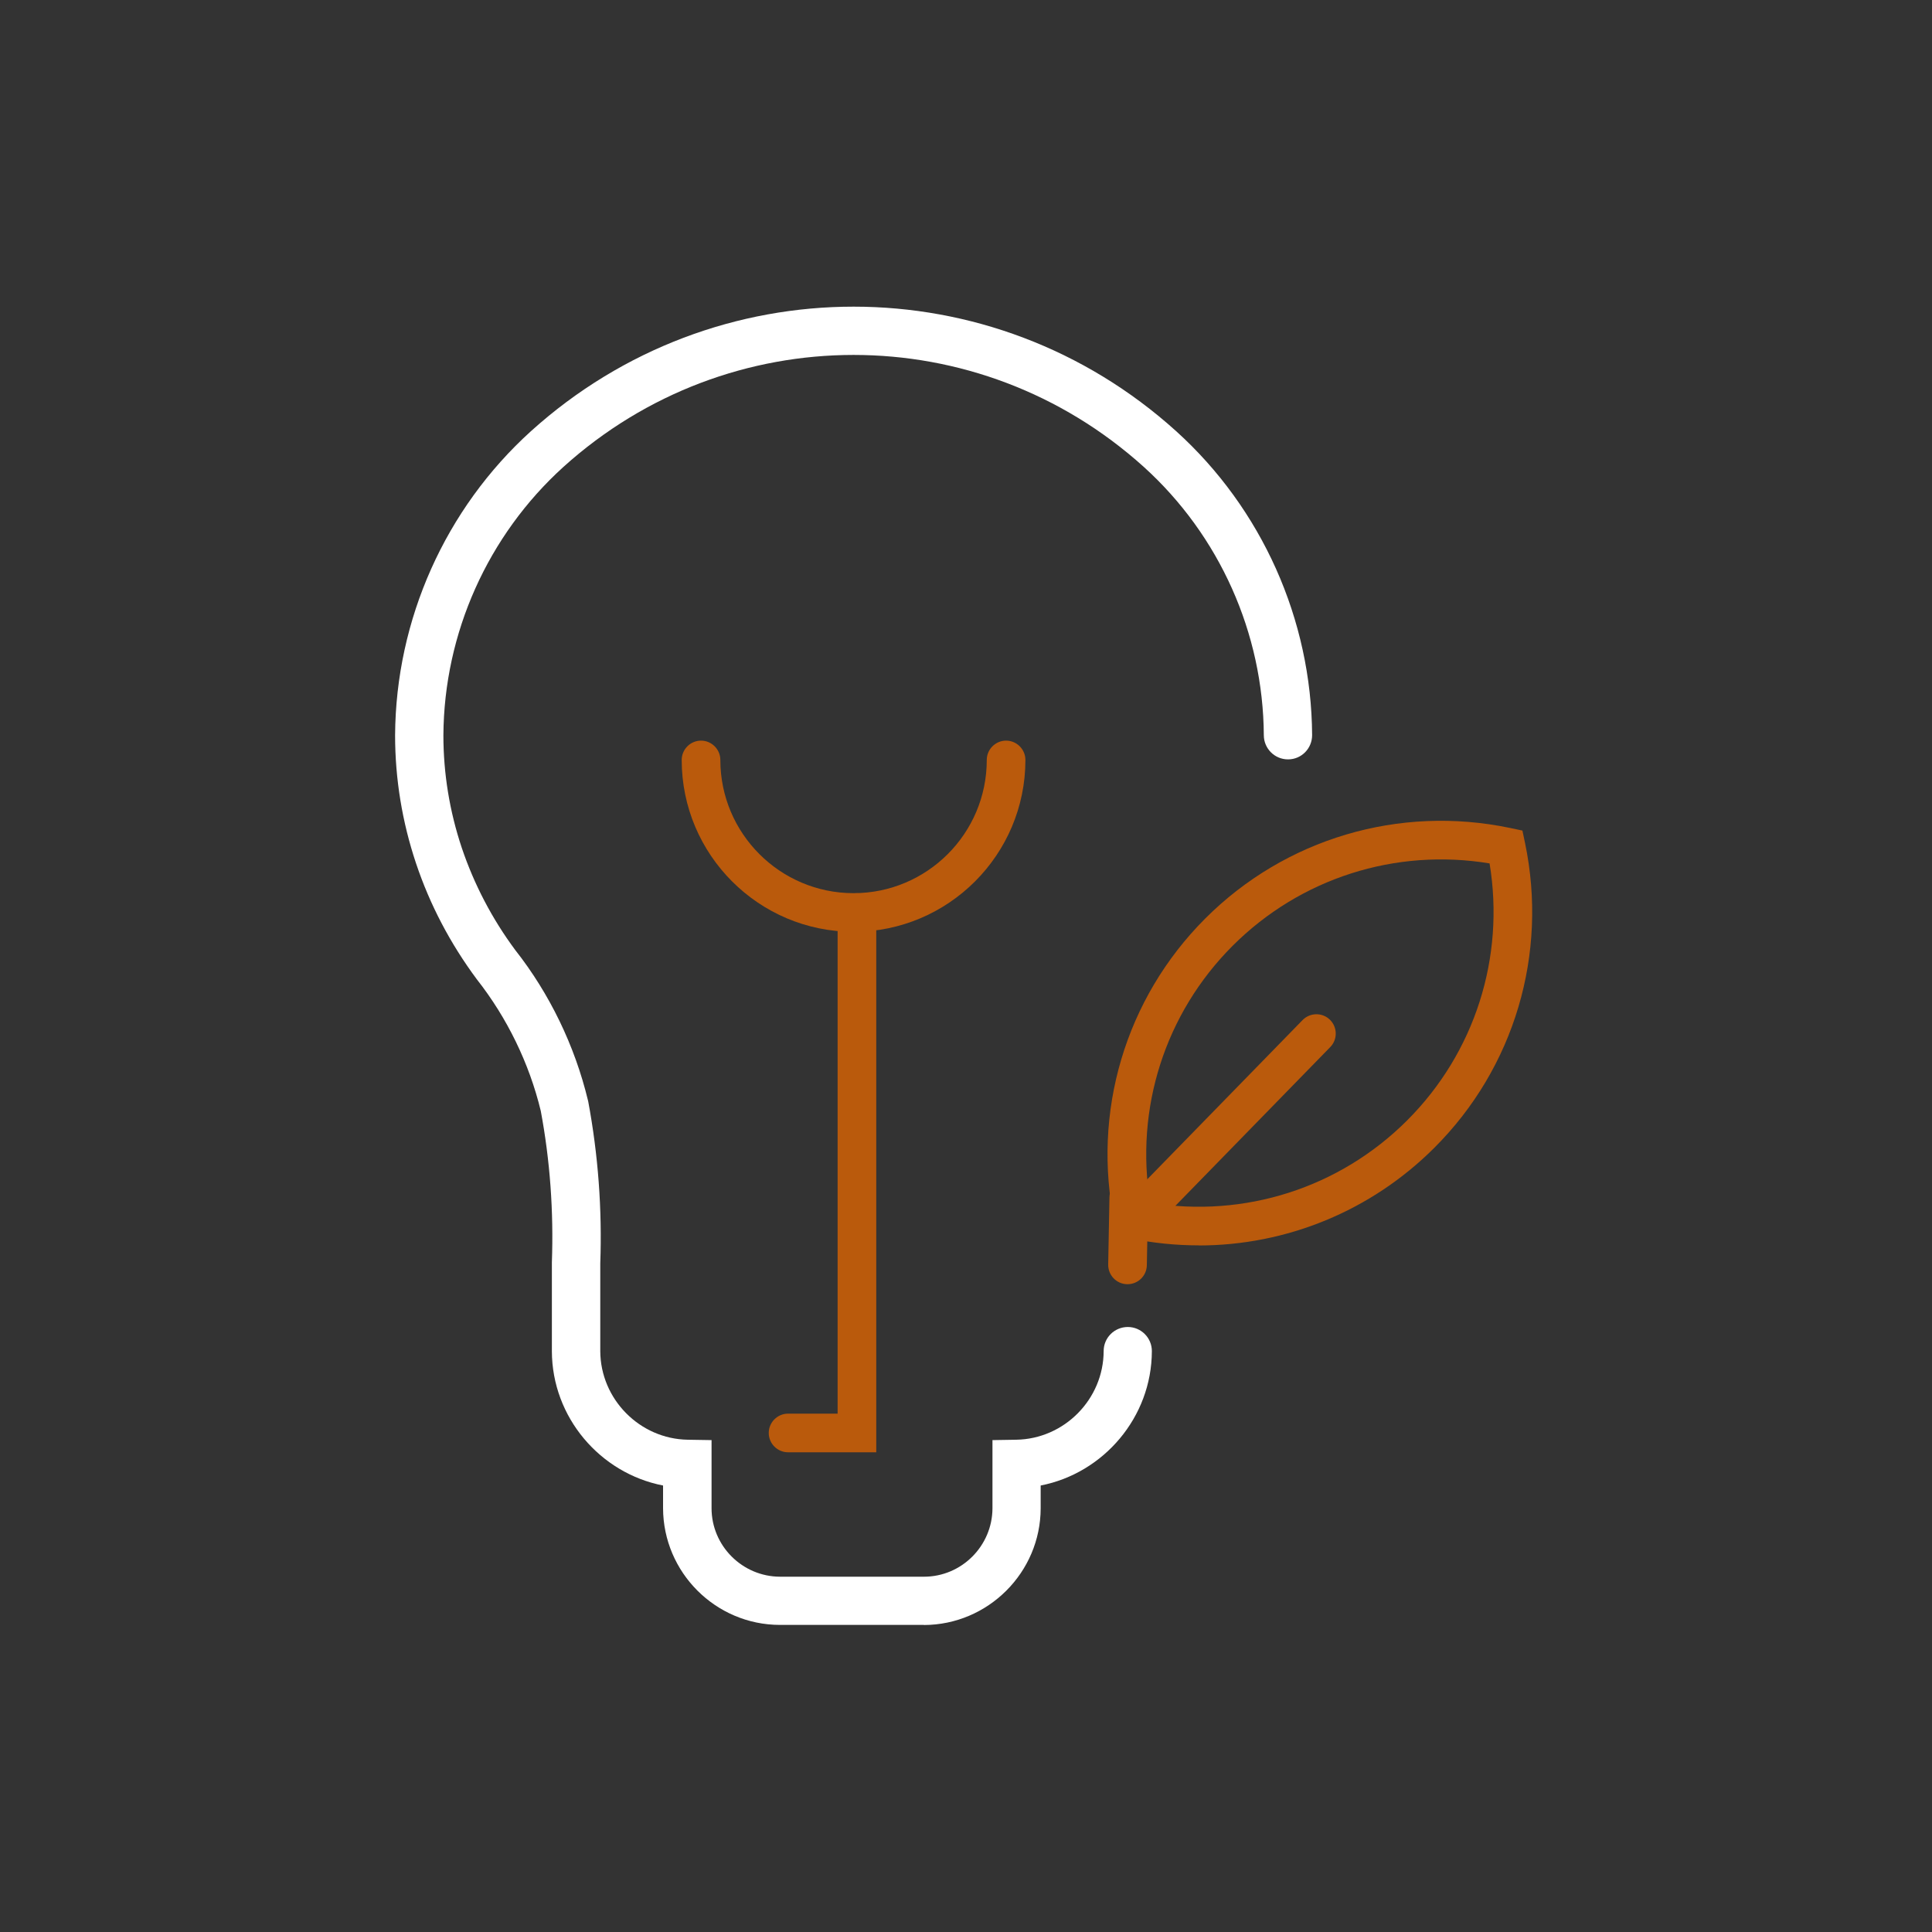 <?xml version="1.0" encoding="UTF-8"?>
<svg id="Layer_1" xmlns="http://www.w3.org/2000/svg" viewBox="0 0 200 200">
  <rect x="0" y="0" width="200" height="200" fill="#333333" stroke="none"/>
  <defs>
    <style>
      .cls-1 {
        fill: #fff;
      }

      .cls-2 {
        fill: #ba5a0c;
      }
    </style>
  </defs>
  <path class="cls-2" d="M124.1,128.92c-2.38,0-4.77-.24-7.16-.74l-1.28-.27-.27-1.28c-2.4-11.49,1.11-23.28,9.38-31.55h0s0,0,0,0c8.27-8.27,20.07-11.77,31.55-9.37l1.28.27.27,1.28c2.4,11.49-1.1,23.28-9.38,31.55-6.55,6.55-15.32,10.12-24.4,10.12ZM119.07,124.51c9.75,1.61,19.6-1.53,26.6-8.53,7-7,10.14-16.86,8.53-26.6-9.75-1.61-19.6,1.53-26.6,8.53h0c-7,7-10.14,16.86-8.53,26.6ZM126.18,96.49h0,0Z"/>
  <g>
    <path class="cls-2" d="M90.71,150.34h-9.13c-1.1,0-2-.9-2-2s.9-2,2-2h5.13v-51.87c0-1.1.9-2,2-2s2,.9,2,2v55.87Z"/>
    <path class="cls-2" d="M88.36,96.46c-9.81,0-17.79-7.98-17.79-17.79,0-1.1.9-2,2-2s2,.9,2,2c0,7.6,6.18,13.79,13.79,13.79s13.79-6.18,13.79-13.79c0-1.1.9-2,2-2s2,.9,2,2c0,9.81-7.98,17.79-17.79,17.79Z"/>
  </g>
  <path class="cls-1" d="M95.64,168.21h-14.91c-6.65-.01-12.07-5.43-12.09-12.08v-2.35c-6.52-1.27-11.49-7.06-11.51-13.9v-9.18c.19-5.32-.19-10.57-1.15-15.7-1.19-4.92-3.48-9.63-6.61-13.61-2.75-3.7-4.87-7.73-6.31-12.04-1.43-4.28-2.16-8.73-2.16-13.24.07-11.98,5.2-23.45,14.07-31.48,19.04-17.18,47.75-17.18,66.78,0,8.88,8.03,14.01,19.5,14.08,31.47,0,1.38-1.1,2.51-2.49,2.51h-.01c-1.37,0-2.49-1.11-2.5-2.49-.06-10.57-4.59-20.7-12.43-27.79-17.12-15.45-42.95-15.45-60.07,0-7.83,7.09-12.37,17.22-12.43,27.79,0,3.95.64,7.87,1.9,11.64,1.28,3.8,3.15,7.37,5.54,10.59,3.55,4.51,6.16,9.9,7.52,15.54l.03.12c1.03,5.52,1.45,11.16,1.25,16.78v9.08c.02,4.97,4.08,9.09,9.06,9.17l2.46.04v7.05c0,3.9,3.19,7.08,7.09,7.09h14.9c3.9,0,7.08-3.19,7.09-7.09v-7.05l2.46-.04c4.98-.08,9.04-4.2,9.05-9.18,0-1.38,1.12-2.49,2.5-2.49h0c1.38,0,2.5,1.13,2.49,2.51-.02,6.84-5,12.63-11.51,13.9v2.35c-.01,6.65-5.44,12.07-12.08,12.09Z"/>
  <path class="cls-2" d="M116.72,132.94s-.03,0-.04,0c-1.1-.02-1.98-.93-1.96-2.04l.13-6.96c.02-1.09.91-1.96,2-1.96.01,0,.03,0,.04,0,1.1.02,1.98.93,1.96,2.04l-.13,6.96c-.02,1.09-.91,1.96-2,1.96Z"/>
  <path class="cls-2" d="M117.57,128.18c-.5,0-1.01-.19-1.4-.57-.79-.77-.81-2.04-.04-2.83l18.71-19.18c.77-.79,2.04-.81,2.83-.04.79.77.81,2.04.04,2.83l-18.71,19.18c-.39.4-.91.6-1.43.6Z"/>
</svg>